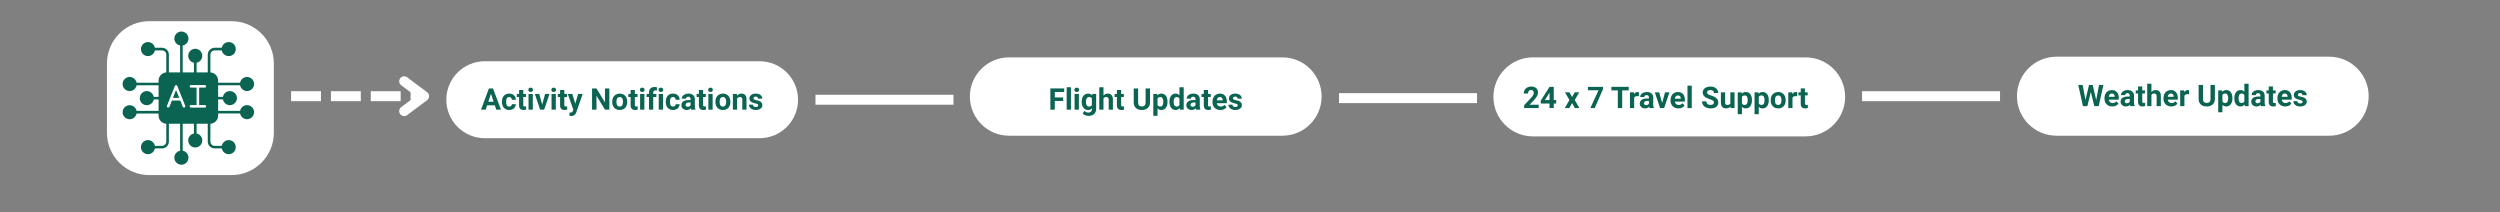 <svg xmlns="http://www.w3.org/2000/svg" xmlns:xlink="http://www.w3.org/1999/xlink" width="1000" zoomAndPan="magnify" viewBox="0 0 750 63.75" height="85" preserveAspectRatio="xMidYMid meet"><rect x="0" y="0" width="750" height="63.75" fill="#808080" stroke="none"/><defs><g></g><clipPath id="d0199a78f1"><path d="M 32.086 6.352 L 82.23 6.352 L 82.23 52.527 L 32.086 52.527 Z M 32.086 6.352 " clip-rule="nonzero"></path></clipPath><clipPath id="0efc2ac7e2"><path d="M 44.785 6.352 L 69.453 6.352 C 76.469 6.352 82.152 12.035 82.152 19.051 L 82.152 39.828 C 82.152 46.84 76.469 52.527 69.453 52.527 L 44.785 52.527 C 37.77 52.527 32.086 46.84 32.086 39.828 L 32.086 19.051 C 32.086 12.035 37.77 6.352 44.785 6.352 Z M 44.785 6.352 " clip-rule="nonzero"></path></clipPath><clipPath id="81f7be6c58"><path d="M 52 9.453 L 57 9.453 L 57 14 L 52 14 Z M 52 9.453 " clip-rule="nonzero"></path></clipPath><clipPath id="e385b01218"><path d="M 71 23 L 76.367 23 L 76.367 28 L 71 28 Z M 71 23 " clip-rule="nonzero"></path></clipPath><clipPath id="e625104a86"><path d="M 71 31 L 76.367 31 L 76.367 36 L 71 36 Z M 71 31 " clip-rule="nonzero"></path></clipPath><clipPath id="47c55dad41"><path d="M 52 45 L 57 45 L 57 49.797 L 52 49.797 Z M 52 45 " clip-rule="nonzero"></path></clipPath><clipPath id="b709de4b44"><path d="M 36.773 23 L 42 23 L 42 28 L 36.773 28 Z M 36.773 23 " clip-rule="nonzero"></path></clipPath><clipPath id="2d9cedf8f4"><path d="M 36.773 31 L 42 31 L 42 36 L 36.773 36 Z M 36.773 31 " clip-rule="nonzero"></path></clipPath><clipPath id="0d336263f8"><path d="M 133.898 18.371 L 239.422 18.371 L 239.422 41.461 L 133.898 41.461 Z M 133.898 18.371 " clip-rule="nonzero"></path></clipPath><clipPath id="c05065074d"><path d="M 145.441 18.371 L 227.871 18.371 C 234.246 18.371 239.414 23.539 239.414 29.918 C 239.414 36.293 234.246 41.461 227.871 41.461 L 145.441 41.461 C 139.066 41.461 133.898 36.293 133.898 29.918 C 133.898 23.539 139.066 18.371 145.441 18.371 Z M 145.441 18.371 " clip-rule="nonzero"></path></clipPath><clipPath id="4c023c8b7a"><path d="M 290.961 17.211 L 396.52 17.211 L 396.52 40.711 L 290.961 40.711 Z M 290.961 17.211 " clip-rule="nonzero"></path></clipPath><clipPath id="6b889759e6"><path d="M 302.711 17.211 L 384.73 17.211 C 391.219 17.211 396.48 22.473 396.48 28.961 C 396.48 35.449 391.219 40.711 384.73 40.711 L 302.711 40.711 C 296.223 40.711 290.961 35.449 290.961 28.961 C 290.961 22.473 296.223 17.211 302.711 17.211 Z M 302.711 17.211 " clip-rule="nonzero"></path></clipPath><clipPath id="df82d9ed10"><path d="M 448.027 17.211 L 553.574 17.211 L 553.574 40.914 L 448.027 40.914 Z M 448.027 17.211 " clip-rule="nonzero"></path></clipPath><clipPath id="ad4de88380"><path d="M 459.879 17.211 L 541.691 17.211 C 548.238 17.211 553.543 22.52 553.543 29.062 C 553.543 35.609 548.238 40.914 541.691 40.914 L 459.879 40.914 C 453.332 40.914 448.027 35.609 448.027 29.062 C 448.027 22.52 453.332 17.211 459.879 17.211 Z M 459.879 17.211 " clip-rule="nonzero"></path></clipPath><clipPath id="55d0930e4d"><path d="M 605.09 17.008 L 710.637 17.008 L 710.637 40.711 L 605.09 40.711 Z M 605.09 17.008 " clip-rule="nonzero"></path></clipPath><clipPath id="0fb900a6dc"><path d="M 616.941 17.008 L 698.754 17.008 C 705.301 17.008 710.605 22.312 710.605 28.859 C 710.605 35.402 705.301 40.711 698.754 40.711 L 616.941 40.711 C 610.395 40.711 605.09 35.402 605.09 28.859 C 605.09 22.312 610.395 17.008 616.941 17.008 Z M 616.941 17.008 " clip-rule="nonzero"></path></clipPath></defs><g clip-path="url(#d0199a78f1)"><g clip-path="url(#0efc2ac7e2)"><path fill="#ffffff" d="M 32.086 6.352 L 82.23 6.352 L 82.23 52.527 L 32.086 52.527 Z M 32.086 6.352 " fill-opacity="1" fill-rule="nonzero"></path></g></g><path fill="#0b6451" d="M 62.98 37.129 L 50.008 37.129 C 48.672 37.129 47.574 36.031 47.574 34.695 L 47.574 24.184 C 47.574 22.824 48.672 21.723 50.008 21.723 L 62.98 21.723 C 64.336 21.723 65.438 22.824 65.438 24.184 L 65.438 34.695 C 65.438 36.031 64.336 37.129 62.98 37.129 Z M 50.453 32.262 C 50.406 32.262 50.359 32.262 50.312 32.238 C 50.102 32.168 50.008 31.934 50.102 31.723 L 50.945 29.613 L 50.945 29.59 L 52.465 25.797 C 52.465 25.797 52.465 25.773 52.465 25.773 C 52.488 25.727 52.512 25.68 52.559 25.656 C 52.582 25.609 52.629 25.586 52.676 25.562 C 52.676 25.562 52.676 25.562 52.699 25.562 C 52.746 25.539 52.77 25.539 52.816 25.539 C 52.863 25.539 52.91 25.539 52.957 25.562 C 52.957 25.562 52.98 25.562 52.98 25.562 C 53.027 25.586 53.074 25.609 53.098 25.656 C 53.145 25.68 53.168 25.727 53.191 25.773 C 53.191 25.773 53.191 25.797 53.191 25.797 L 54.715 29.59 L 54.715 29.613 L 55.559 31.723 C 55.629 31.934 55.535 32.168 55.348 32.238 C 55.137 32.309 54.902 32.215 54.832 32.027 L 54.082 30.152 L 51.578 30.152 L 50.828 32.027 C 50.758 32.168 50.617 32.262 50.453 32.262 Z M 59.375 32.285 L 57.289 32.285 C 57.078 32.285 56.914 32.121 56.914 31.91 C 56.914 31.676 57.078 31.512 57.289 31.512 L 58.977 31.512 L 58.977 26.289 L 57.289 26.289 C 57.078 26.289 56.914 26.125 56.914 25.914 C 56.914 25.68 57.078 25.516 57.289 25.516 L 61.434 25.516 C 61.645 25.516 61.832 25.68 61.832 25.914 C 61.832 26.125 61.645 26.289 61.434 26.289 L 59.746 26.289 L 59.746 31.512 L 61.434 31.512 C 61.645 31.512 61.832 31.676 61.832 31.91 C 61.832 32.121 61.645 32.285 61.434 32.285 Z M 53.777 29.355 L 52.816 26.992 L 51.879 29.355 Z M 53.777 29.355 " fill-opacity="1" fill-rule="evenodd"></path><path fill="#0b6451" d="M 54.434 22.52 C 54.223 22.52 54.035 22.332 54.035 22.121 L 54.035 13.293 C 54.035 13.082 54.223 12.895 54.434 12.895 C 54.645 12.895 54.809 13.082 54.809 13.293 L 54.809 22.121 C 54.809 22.332 54.645 22.52 54.434 22.52 Z M 54.434 22.52 " fill-opacity="1" fill-rule="evenodd"></path><g clip-path="url(#81f7be6c58)"><path fill="#0b6451" d="M 54.434 13.691 C 53.262 13.691 52.301 12.734 52.301 11.562 C 52.301 10.414 53.262 9.453 54.434 9.453 C 55.605 9.453 56.539 10.414 56.539 11.562 C 56.539 12.734 55.605 13.691 54.434 13.691 Z M 54.434 13.691 " fill-opacity="1" fill-rule="evenodd"></path></g><path fill="#0b6451" d="M 58.578 22.52 C 58.367 22.52 58.18 22.332 58.18 22.121 L 58.18 18.469 C 58.18 18.258 58.367 18.07 58.578 18.07 C 58.789 18.07 58.977 18.258 58.977 18.469 L 58.977 22.121 C 58.977 22.332 58.789 22.52 58.578 22.52 Z M 58.578 22.52 " fill-opacity="1" fill-rule="evenodd"></path><path fill="#0b6451" d="M 58.578 18.867 C 57.406 18.867 56.469 17.906 56.469 16.738 C 56.469 15.59 57.406 14.629 58.578 14.629 C 59.746 14.629 60.684 15.59 60.684 16.738 C 60.684 17.906 59.746 18.867 58.578 18.867 Z M 58.578 18.867 " fill-opacity="1" fill-rule="evenodd"></path><path fill="#0b6451" d="M 62.723 22.52 C 62.512 22.52 62.324 22.332 62.324 22.121 L 62.324 16.41 C 62.324 15.262 63.262 14.324 64.406 14.324 L 66.891 14.324 C 67.102 14.324 67.289 14.512 67.289 14.723 C 67.289 14.934 67.102 15.121 66.891 15.121 L 64.406 15.121 C 63.703 15.121 63.121 15.684 63.121 16.41 L 63.121 22.121 C 63.121 22.332 62.934 22.52 62.723 22.52 Z M 62.723 22.52 " fill-opacity="1" fill-rule="evenodd"></path><path fill="#0b6451" d="M 68.621 16.828 C 67.453 16.828 66.492 15.895 66.492 14.723 C 66.492 13.551 67.453 12.617 68.621 12.617 C 69.793 12.617 70.73 13.551 70.73 14.723 C 70.73 15.895 69.793 16.828 68.621 16.828 Z M 68.621 16.828 " fill-opacity="1" fill-rule="evenodd"></path><path fill="#0b6451" d="M 50.289 22.52 C 50.055 22.52 49.891 22.332 49.891 22.121 L 49.891 16.41 C 49.891 15.684 49.305 15.121 48.602 15.121 L 46.121 15.121 C 45.887 15.121 45.723 14.934 45.723 14.723 C 45.723 14.512 45.887 14.324 46.121 14.324 L 48.602 14.324 C 49.75 14.324 50.664 15.262 50.664 16.41 L 50.664 22.121 C 50.664 22.332 50.5 22.52 50.289 22.52 Z M 50.289 22.52 " fill-opacity="1" fill-rule="evenodd"></path><path fill="#0b6451" d="M 44.387 16.828 C 43.219 16.828 42.281 15.895 42.281 14.723 C 42.281 13.551 43.219 12.617 44.387 12.617 C 45.559 12.617 46.496 13.551 46.496 14.723 C 46.496 15.895 45.559 16.828 44.387 16.828 Z M 44.387 16.828 " fill-opacity="1" fill-rule="evenodd"></path><path fill="#0b6451" d="M 72.391 25.586 L 65.039 25.586 C 64.828 25.586 64.641 25.398 64.641 25.188 C 64.641 24.977 64.828 24.812 65.039 24.812 L 72.391 24.812 C 72.602 24.812 72.766 24.977 72.766 25.188 C 72.766 25.398 72.602 25.586 72.391 25.586 Z M 72.391 25.586 " fill-opacity="1" fill-rule="evenodd"></path><g clip-path="url(#e385b01218)"><path fill="#0b6451" d="M 74.102 27.32 C 72.953 27.32 71.992 26.359 71.992 25.188 C 71.992 24.02 72.953 23.082 74.102 23.082 C 75.273 23.082 76.23 24.02 76.23 25.188 C 76.23 26.359 75.273 27.32 74.102 27.32 Z M 74.102 27.32 " fill-opacity="1" fill-rule="evenodd"></path></g><path fill="#0b6451" d="M 67.242 29.824 L 65.039 29.824 C 64.828 29.824 64.641 29.66 64.641 29.426 C 64.641 29.215 64.828 29.051 65.039 29.051 L 67.242 29.051 C 67.453 29.051 67.613 29.215 67.613 29.426 C 67.613 29.66 67.453 29.824 67.242 29.824 Z M 67.242 29.824 " fill-opacity="1" fill-rule="evenodd"></path><path fill="#0b6451" d="M 68.949 31.559 C 67.801 31.559 66.844 30.598 66.844 29.426 C 66.844 28.281 67.801 27.32 68.949 27.32 C 70.121 27.32 71.082 28.281 71.082 29.426 C 71.082 30.598 70.121 31.559 68.949 31.559 Z M 68.949 31.559 " fill-opacity="1" fill-rule="evenodd"></path><path fill="#0b6451" d="M 72.391 34.039 L 65.039 34.039 C 64.828 34.039 64.641 33.875 64.641 33.641 C 64.641 33.43 64.828 33.266 65.039 33.266 L 72.391 33.266 C 72.602 33.266 72.766 33.43 72.766 33.641 C 72.766 33.875 72.602 34.039 72.391 34.039 Z M 72.391 34.039 " fill-opacity="1" fill-rule="evenodd"></path><g clip-path="url(#e625104a86)"><path fill="#0b6451" d="M 74.102 35.773 C 72.953 35.773 71.992 34.812 71.992 33.641 C 71.992 32.496 72.953 31.535 74.102 31.535 C 75.273 31.535 76.23 32.496 76.23 33.641 C 76.23 34.812 75.273 35.773 74.102 35.773 Z M 74.102 35.773 " fill-opacity="1" fill-rule="evenodd"></path></g><path fill="#0b6451" d="M 54.434 45.957 C 54.223 45.957 54.035 45.793 54.035 45.582 L 54.035 36.754 C 54.035 36.52 54.223 36.359 54.434 36.359 C 54.645 36.359 54.809 36.52 54.809 36.754 L 54.809 45.582 C 54.809 45.793 54.645 45.957 54.434 45.957 Z M 54.434 45.957 " fill-opacity="1" fill-rule="evenodd"></path><g clip-path="url(#47c55dad41)"><path fill="#0b6451" d="M 54.434 49.422 C 53.262 49.422 52.301 48.461 52.301 47.293 C 52.301 46.121 53.262 45.184 54.434 45.184 C 55.605 45.184 56.539 46.121 56.539 47.293 C 56.539 48.461 55.605 49.422 54.434 49.422 Z M 54.434 49.422 " fill-opacity="1" fill-rule="evenodd"></path></g><path fill="#0b6451" d="M 58.578 40.781 C 58.367 40.781 58.18 40.617 58.18 40.41 L 58.18 36.754 C 58.18 36.52 58.367 36.359 58.578 36.359 C 58.789 36.359 58.977 36.52 58.977 36.754 L 58.977 40.41 C 58.977 40.617 58.789 40.781 58.578 40.781 Z M 58.578 40.781 " fill-opacity="1" fill-rule="evenodd"></path><path fill="#0b6451" d="M 58.578 44.25 C 57.406 44.25 56.469 43.289 56.469 42.117 C 56.469 40.945 57.406 40.012 58.578 40.012 C 59.746 40.012 60.684 40.945 60.684 42.117 C 60.684 43.289 59.746 44.25 58.578 44.25 Z M 58.578 44.25 " fill-opacity="1" fill-rule="evenodd"></path><path fill="#0b6451" d="M 66.891 44.527 L 64.406 44.527 C 63.262 44.527 62.324 43.617 62.324 42.469 L 62.324 36.754 C 62.324 36.52 62.512 36.359 62.723 36.359 C 62.934 36.359 63.121 36.52 63.121 36.754 L 63.121 42.469 C 63.121 43.172 63.703 43.758 64.406 43.758 L 66.891 43.758 C 67.102 43.758 67.289 43.922 67.289 44.156 C 67.289 44.367 67.102 44.527 66.891 44.527 Z M 66.891 44.527 " fill-opacity="1" fill-rule="evenodd"></path><path fill="#0b6451" d="M 68.621 46.262 C 67.453 46.262 66.492 45.301 66.492 44.156 C 66.492 42.984 67.453 42.023 68.621 42.023 C 69.793 42.023 70.73 42.984 70.73 44.156 C 70.73 45.301 69.793 46.262 68.621 46.262 Z M 68.621 46.262 " fill-opacity="1" fill-rule="evenodd"></path><path fill="#0b6451" d="M 48.602 44.527 L 46.121 44.527 C 45.887 44.527 45.723 44.367 45.723 44.156 C 45.723 43.922 45.887 43.758 46.121 43.758 L 48.602 43.758 C 49.305 43.758 49.891 43.172 49.891 42.469 L 49.891 36.754 C 49.891 36.52 50.055 36.359 50.289 36.359 C 50.5 36.359 50.664 36.52 50.664 36.754 L 50.664 42.469 C 50.664 43.617 49.75 44.527 48.602 44.527 Z M 48.602 44.527 " fill-opacity="1" fill-rule="evenodd"></path><path fill="#0b6451" d="M 44.387 46.262 C 43.219 46.262 42.281 45.301 42.281 44.156 C 42.281 42.984 43.219 42.023 44.387 42.023 C 45.559 42.023 46.496 42.984 46.496 44.156 C 46.496 45.301 45.559 46.262 44.387 46.262 Z M 44.387 46.262 " fill-opacity="1" fill-rule="evenodd"></path><path fill="#0b6451" d="M 47.969 25.586 L 40.617 25.586 C 40.406 25.586 40.219 25.422 40.219 25.211 C 40.219 24.977 40.406 24.812 40.617 24.812 L 47.969 24.812 C 48.18 24.812 48.344 24.977 48.344 25.211 C 48.344 25.422 48.18 25.586 47.969 25.586 Z M 47.969 25.586 " fill-opacity="1" fill-rule="evenodd"></path><g clip-path="url(#b709de4b44)"><path fill="#0b6451" d="M 38.887 27.32 C 37.738 27.32 36.777 26.383 36.777 25.211 C 36.777 24.043 37.738 23.082 38.887 23.082 C 40.055 23.082 41.016 24.043 41.016 25.211 C 41.016 26.383 40.055 27.32 38.887 27.32 Z M 38.887 27.32 " fill-opacity="1" fill-rule="evenodd"></path></g><path fill="#0b6451" d="M 47.969 29.824 L 45.77 29.824 C 45.559 29.824 45.371 29.66 45.371 29.449 C 45.371 29.238 45.559 29.051 45.77 29.051 L 47.969 29.051 C 48.18 29.051 48.344 29.238 48.344 29.449 C 48.344 29.66 48.18 29.824 47.969 29.824 Z M 47.969 29.824 " fill-opacity="1" fill-rule="evenodd"></path><path fill="#0b6451" d="M 44.035 31.559 C 42.867 31.559 41.93 30.621 41.93 29.449 C 41.93 28.281 42.867 27.32 44.035 27.32 C 45.207 27.32 46.168 28.281 46.168 29.449 C 46.168 30.621 45.207 31.559 44.035 31.559 Z M 44.035 31.559 " fill-opacity="1" fill-rule="evenodd"></path><path fill="#0b6451" d="M 47.969 34.062 L 40.617 34.062 C 40.406 34.062 40.219 33.875 40.219 33.664 C 40.219 33.453 40.406 33.266 40.617 33.266 L 47.969 33.266 C 48.18 33.266 48.344 33.453 48.344 33.664 C 48.344 33.875 48.18 34.062 47.969 34.062 Z M 47.969 34.062 " fill-opacity="1" fill-rule="evenodd"></path><g clip-path="url(#2d9cedf8f4)"><path fill="#0b6451" d="M 38.887 35.773 C 37.738 35.773 36.777 34.836 36.777 33.664 C 36.777 32.496 37.738 31.559 38.887 31.559 C 40.055 31.559 41.016 32.496 41.016 33.664 C 41.016 34.836 40.055 35.773 38.887 35.773 Z M 38.887 35.773 " fill-opacity="1" fill-rule="evenodd"></path></g><g clip-path="url(#0d336263f8)"><g clip-path="url(#c05065074d)"><path fill="#ffffff" d="M 133.898 18.371 L 239.422 18.371 L 239.422 41.461 L 133.898 41.461 Z M 133.898 18.371 " fill-opacity="1" fill-rule="nonzero"></path></g></g><g clip-path="url(#4c023c8b7a)"><g clip-path="url(#6b889759e6)"><path fill="#ffffff" d="M 290.961 17.211 L 396.52 17.211 L 396.52 40.711 L 290.961 40.711 Z M 290.961 17.211 " fill-opacity="1" fill-rule="nonzero"></path></g></g><g clip-path="url(#df82d9ed10)"><g clip-path="url(#ad4de88380)"><path fill="#ffffff" d="M 448.027 17.211 L 553.574 17.211 L 553.574 40.914 L 448.027 40.914 Z M 448.027 17.211 " fill-opacity="1" fill-rule="nonzero"></path></g></g><g clip-path="url(#55d0930e4d)"><g clip-path="url(#0fb900a6dc)"><path fill="#ffffff" d="M 605.09 17.008 L 710.637 17.008 L 710.637 40.711 L 605.09 40.711 Z M 605.09 17.008 " fill-opacity="1" fill-rule="nonzero"></path></g></g><g fill="#0b6451" fill-opacity="1"><g transform="translate(144.275, 32.905)"><g><path d="M 4.172 -1.312 L 1.859 -1.312 L 1.422 0 L 0.031 0 L 2.406 -6.375 L 3.625 -6.375 L 6.016 0 L 4.609 0 Z M 2.219 -2.375 L 3.812 -2.375 L 3.016 -4.766 Z M 2.219 -2.375 "></path></g></g><g transform="translate(150.307, 32.905)"><g><path d="M 2.453 -0.938 C 2.691 -0.938 2.883 -1 3.031 -1.125 C 3.176 -1.25 3.25 -1.422 3.25 -1.641 L 4.438 -1.641 C 4.438 -1.316 4.348 -1.02 4.172 -0.75 C 4.004 -0.488 3.77 -0.281 3.469 -0.125 C 3.164 0.02 2.836 0.094 2.484 0.094 C 1.805 0.094 1.27 -0.117 0.875 -0.547 C 0.477 -0.984 0.281 -1.582 0.281 -2.344 L 0.281 -2.422 C 0.281 -3.148 0.473 -3.734 0.859 -4.172 C 1.254 -4.609 1.789 -4.828 2.469 -4.828 C 3.062 -4.828 3.535 -4.656 3.891 -4.312 C 4.254 -3.977 4.438 -3.531 4.438 -2.969 L 3.25 -2.969 C 3.25 -3.219 3.176 -3.414 3.031 -3.562 C 2.883 -3.719 2.691 -3.797 2.453 -3.797 C 2.148 -3.797 1.922 -3.688 1.766 -3.469 C 1.617 -3.258 1.547 -2.914 1.547 -2.438 L 1.547 -2.297 C 1.547 -1.816 1.617 -1.469 1.766 -1.25 C 1.922 -1.039 2.148 -0.938 2.453 -0.938 Z M 2.453 -0.938 "></path></g></g><g transform="translate(154.982, 32.905)"><g><path d="M 2 -5.906 L 2 -4.734 L 2.812 -4.734 L 2.812 -3.812 L 2 -3.812 L 2 -1.438 C 2 -1.27 2.031 -1.145 2.094 -1.062 C 2.164 -0.988 2.297 -0.953 2.484 -0.953 C 2.629 -0.953 2.754 -0.961 2.859 -0.984 L 2.859 -0.031 C 2.609 0.051 2.352 0.094 2.094 0.094 C 1.207 0.094 0.754 -0.352 0.734 -1.25 L 0.734 -3.812 L 0.047 -3.812 L 0.047 -4.734 L 0.734 -4.734 L 0.734 -5.906 Z M 2 -5.906 "></path></g></g><g transform="translate(158.011, 32.905)"><g><path d="M 1.828 0 L 0.547 0 L 0.547 -4.734 L 1.828 -4.734 Z M 0.484 -5.969 C 0.484 -6.156 0.547 -6.305 0.672 -6.422 C 0.797 -6.547 0.969 -6.609 1.188 -6.609 C 1.406 -6.609 1.578 -6.547 1.703 -6.422 C 1.828 -6.305 1.891 -6.156 1.891 -5.969 C 1.891 -5.77 1.82 -5.609 1.688 -5.484 C 1.562 -5.367 1.391 -5.312 1.172 -5.312 C 0.961 -5.312 0.797 -5.367 0.672 -5.484 C 0.547 -5.609 0.484 -5.77 0.484 -5.969 Z M 0.484 -5.969 "></path></g></g><g transform="translate(160.388, 32.905)"><g><path d="M 2.266 -1.547 L 3.141 -4.734 L 4.469 -4.734 L 2.859 0 L 1.656 0 L 0.062 -4.734 L 1.375 -4.734 Z M 2.266 -1.547 "></path></g></g><g transform="translate(164.918, 32.905)"><g><path d="M 1.828 0 L 0.547 0 L 0.547 -4.734 L 1.828 -4.734 Z M 0.484 -5.969 C 0.484 -6.156 0.547 -6.305 0.672 -6.422 C 0.797 -6.547 0.969 -6.609 1.188 -6.609 C 1.406 -6.609 1.578 -6.547 1.703 -6.422 C 1.828 -6.305 1.891 -6.156 1.891 -5.969 C 1.891 -5.77 1.82 -5.609 1.688 -5.484 C 1.562 -5.367 1.391 -5.312 1.172 -5.312 C 0.961 -5.312 0.797 -5.367 0.672 -5.484 C 0.547 -5.609 0.484 -5.77 0.484 -5.969 Z M 0.484 -5.969 "></path></g></g><g transform="translate(167.295, 32.905)"><g><path d="M 2 -5.906 L 2 -4.734 L 2.812 -4.734 L 2.812 -3.812 L 2 -3.812 L 2 -1.438 C 2 -1.27 2.031 -1.145 2.094 -1.062 C 2.164 -0.988 2.297 -0.953 2.484 -0.953 C 2.629 -0.953 2.754 -0.961 2.859 -0.984 L 2.859 -0.031 C 2.609 0.051 2.352 0.094 2.094 0.094 C 1.207 0.094 0.754 -0.352 0.734 -1.25 L 0.734 -3.812 L 0.047 -3.812 L 0.047 -4.734 L 0.734 -4.734 L 0.734 -5.906 Z M 2 -5.906 "></path></g></g><g transform="translate(170.324, 32.905)"><g><path d="M 2.25 -1.797 L 3.125 -4.734 L 4.484 -4.734 L 2.578 0.734 L 2.484 0.984 C 2.191 1.598 1.723 1.906 1.078 1.906 C 0.891 1.906 0.703 1.879 0.516 1.828 L 0.516 0.875 L 0.703 0.875 C 0.941 0.875 1.117 0.836 1.234 0.766 C 1.359 0.691 1.457 0.57 1.531 0.406 L 1.672 0.016 L 0.016 -4.734 L 1.375 -4.734 Z M 2.25 -1.797 "></path></g></g><g transform="translate(174.824, 32.905)"><g></g></g><g transform="translate(177.057, 32.905)"><g><path d="M 5.75 0 L 4.438 0 L 1.891 -4.203 L 1.891 0 L 0.562 0 L 0.562 -6.375 L 1.891 -6.375 L 4.438 -2.172 L 4.438 -6.375 L 5.75 -6.375 Z M 5.75 0 "></path></g></g><g transform="translate(183.386, 32.905)"><g><path d="M 0.281 -2.406 C 0.281 -2.883 0.367 -3.305 0.547 -3.672 C 0.734 -4.035 1 -4.316 1.344 -4.516 C 1.688 -4.723 2.082 -4.828 2.531 -4.828 C 3.164 -4.828 3.688 -4.629 4.094 -4.234 C 4.5 -3.848 4.723 -3.316 4.766 -2.641 L 4.781 -2.328 C 4.781 -1.598 4.578 -1.008 4.172 -0.562 C 3.766 -0.125 3.219 0.094 2.531 0.094 C 1.852 0.094 1.305 -0.125 0.891 -0.562 C 0.484 -1 0.281 -1.598 0.281 -2.359 Z M 1.547 -2.328 C 1.547 -1.867 1.629 -1.52 1.797 -1.281 C 1.973 -1.051 2.219 -0.938 2.531 -0.938 C 2.844 -0.938 3.082 -1.051 3.25 -1.281 C 3.426 -1.52 3.516 -1.895 3.516 -2.406 C 3.516 -2.852 3.426 -3.195 3.25 -3.438 C 3.082 -3.676 2.844 -3.797 2.531 -3.797 C 2.219 -3.797 1.973 -3.676 1.797 -3.438 C 1.629 -3.195 1.547 -2.828 1.547 -2.328 Z M 1.547 -2.328 "></path></g></g><g transform="translate(188.455, 32.905)"><g><path d="M 2 -5.906 L 2 -4.734 L 2.812 -4.734 L 2.812 -3.812 L 2 -3.812 L 2 -1.438 C 2 -1.27 2.031 -1.145 2.094 -1.062 C 2.164 -0.988 2.297 -0.953 2.484 -0.953 C 2.629 -0.953 2.754 -0.961 2.859 -0.984 L 2.859 -0.031 C 2.609 0.051 2.352 0.094 2.094 0.094 C 1.207 0.094 0.754 -0.352 0.734 -1.25 L 0.734 -3.812 L 0.047 -3.812 L 0.047 -4.734 L 0.734 -4.734 L 0.734 -5.906 Z M 2 -5.906 "></path></g></g><g transform="translate(191.485, 32.905)"><g><path d="M 1.828 0 L 0.547 0 L 0.547 -4.734 L 1.828 -4.734 Z M 0.484 -5.969 C 0.484 -6.156 0.547 -6.305 0.672 -6.422 C 0.797 -6.547 0.969 -6.609 1.188 -6.609 C 1.406 -6.609 1.578 -6.547 1.703 -6.422 C 1.828 -6.305 1.891 -6.156 1.891 -5.969 C 1.891 -5.77 1.82 -5.609 1.688 -5.484 C 1.562 -5.367 1.391 -5.312 1.172 -5.312 C 0.961 -5.312 0.797 -5.367 0.672 -5.484 C 0.547 -5.609 0.484 -5.77 0.484 -5.969 Z M 0.484 -5.969 "></path></g></g><g transform="translate(193.861, 32.905)"><g><path d="M 0.828 0 L 0.828 -3.812 L 0.125 -3.812 L 0.125 -4.734 L 0.828 -4.734 L 0.828 -5.141 C 0.828 -5.672 0.977 -6.082 1.281 -6.375 C 1.594 -6.664 2.023 -6.812 2.578 -6.812 C 2.742 -6.812 2.957 -6.785 3.219 -6.734 L 3.203 -5.75 C 3.098 -5.781 2.969 -5.797 2.812 -5.797 C 2.344 -5.797 2.109 -5.57 2.109 -5.125 L 2.109 -4.734 L 3.047 -4.734 L 3.047 -3.812 L 2.109 -3.812 L 2.109 0 Z M 0.828 0 "></path></g></g><g transform="translate(197.074, 32.905)"><g><path d="M 1.828 0 L 0.547 0 L 0.547 -4.734 L 1.828 -4.734 Z M 0.484 -5.969 C 0.484 -6.156 0.547 -6.305 0.672 -6.422 C 0.797 -6.547 0.969 -6.609 1.188 -6.609 C 1.406 -6.609 1.578 -6.547 1.703 -6.422 C 1.828 -6.305 1.891 -6.156 1.891 -5.969 C 1.891 -5.77 1.82 -5.609 1.688 -5.484 C 1.562 -5.367 1.391 -5.312 1.172 -5.312 C 0.961 -5.312 0.797 -5.367 0.672 -5.484 C 0.547 -5.609 0.484 -5.77 0.484 -5.969 Z M 0.484 -5.969 "></path></g></g><g transform="translate(199.451, 32.905)"><g><path d="M 2.453 -0.938 C 2.691 -0.938 2.883 -1 3.031 -1.125 C 3.176 -1.25 3.25 -1.422 3.25 -1.641 L 4.438 -1.641 C 4.438 -1.316 4.348 -1.02 4.172 -0.75 C 4.004 -0.488 3.77 -0.281 3.469 -0.125 C 3.164 0.02 2.836 0.094 2.484 0.094 C 1.805 0.094 1.27 -0.117 0.875 -0.547 C 0.477 -0.984 0.281 -1.582 0.281 -2.344 L 0.281 -2.422 C 0.281 -3.148 0.473 -3.734 0.859 -4.172 C 1.254 -4.609 1.789 -4.828 2.469 -4.828 C 3.062 -4.828 3.535 -4.656 3.891 -4.312 C 4.254 -3.977 4.438 -3.531 4.438 -2.969 L 3.25 -2.969 C 3.25 -3.219 3.176 -3.414 3.031 -3.562 C 2.883 -3.719 2.691 -3.797 2.453 -3.797 C 2.148 -3.797 1.922 -3.688 1.766 -3.469 C 1.617 -3.258 1.547 -2.914 1.547 -2.438 L 1.547 -2.297 C 1.547 -1.816 1.617 -1.469 1.766 -1.25 C 1.922 -1.039 2.148 -0.938 2.453 -0.938 Z M 2.453 -0.938 "></path></g></g><g transform="translate(204.126, 32.905)"><g><path d="M 3.234 0 C 3.172 -0.113 3.129 -0.254 3.109 -0.422 C 2.797 -0.078 2.395 0.094 1.906 0.094 C 1.445 0.094 1.062 -0.039 0.75 -0.312 C 0.445 -0.582 0.297 -0.922 0.297 -1.328 C 0.297 -1.828 0.484 -2.211 0.859 -2.484 C 1.234 -2.754 1.77 -2.891 2.469 -2.891 L 3.047 -2.891 L 3.047 -3.172 C 3.047 -3.391 2.988 -3.562 2.875 -3.688 C 2.77 -3.82 2.598 -3.891 2.359 -3.891 C 2.141 -3.891 1.969 -3.836 1.844 -3.734 C 1.727 -3.629 1.672 -3.488 1.672 -3.312 L 0.406 -3.312 C 0.406 -3.594 0.488 -3.848 0.656 -4.078 C 0.82 -4.305 1.062 -4.488 1.375 -4.625 C 1.688 -4.758 2.035 -4.828 2.422 -4.828 C 3.004 -4.828 3.469 -4.68 3.812 -4.391 C 4.156 -4.098 4.328 -3.688 4.328 -3.156 L 4.328 -1.094 C 4.328 -0.645 4.391 -0.305 4.516 -0.078 L 4.516 0 Z M 2.188 -0.875 C 2.375 -0.875 2.547 -0.914 2.703 -1 C 2.859 -1.082 2.973 -1.195 3.047 -1.344 L 3.047 -2.156 L 2.578 -2.156 C 1.941 -2.156 1.602 -1.938 1.562 -1.5 L 1.562 -1.422 C 1.562 -1.266 1.613 -1.133 1.719 -1.031 C 1.832 -0.926 1.988 -0.875 2.188 -0.875 Z M 2.188 -0.875 "></path></g></g><g transform="translate(208.933, 32.905)"><g><path d="M 2 -5.906 L 2 -4.734 L 2.812 -4.734 L 2.812 -3.812 L 2 -3.812 L 2 -1.438 C 2 -1.27 2.031 -1.145 2.094 -1.062 C 2.164 -0.988 2.297 -0.953 2.484 -0.953 C 2.629 -0.953 2.754 -0.961 2.859 -0.984 L 2.859 -0.031 C 2.609 0.051 2.352 0.094 2.094 0.094 C 1.207 0.094 0.754 -0.352 0.734 -1.25 L 0.734 -3.812 L 0.047 -3.812 L 0.047 -4.734 L 0.734 -4.734 L 0.734 -5.906 Z M 2 -5.906 "></path></g></g><g transform="translate(211.962, 32.905)"><g><path d="M 1.828 0 L 0.547 0 L 0.547 -4.734 L 1.828 -4.734 Z M 0.484 -5.969 C 0.484 -6.156 0.547 -6.305 0.672 -6.422 C 0.797 -6.547 0.969 -6.609 1.188 -6.609 C 1.406 -6.609 1.578 -6.547 1.703 -6.422 C 1.828 -6.305 1.891 -6.156 1.891 -5.969 C 1.891 -5.77 1.82 -5.609 1.688 -5.484 C 1.562 -5.367 1.391 -5.312 1.172 -5.312 C 0.961 -5.312 0.797 -5.367 0.672 -5.484 C 0.547 -5.609 0.484 -5.77 0.484 -5.969 Z M 0.484 -5.969 "></path></g></g><g transform="translate(214.339, 32.905)"><g><path d="M 0.281 -2.406 C 0.281 -2.883 0.367 -3.305 0.547 -3.672 C 0.734 -4.035 1 -4.316 1.344 -4.516 C 1.688 -4.723 2.082 -4.828 2.531 -4.828 C 3.164 -4.828 3.688 -4.629 4.094 -4.234 C 4.5 -3.848 4.723 -3.316 4.766 -2.641 L 4.781 -2.328 C 4.781 -1.598 4.578 -1.008 4.172 -0.562 C 3.766 -0.125 3.219 0.094 2.531 0.094 C 1.852 0.094 1.305 -0.125 0.891 -0.562 C 0.484 -1 0.281 -1.598 0.281 -2.359 Z M 1.547 -2.328 C 1.547 -1.867 1.629 -1.52 1.797 -1.281 C 1.973 -1.051 2.219 -0.938 2.531 -0.938 C 2.844 -0.938 3.082 -1.051 3.25 -1.281 C 3.426 -1.52 3.516 -1.895 3.516 -2.406 C 3.516 -2.852 3.426 -3.195 3.25 -3.438 C 3.082 -3.676 2.844 -3.797 2.531 -3.797 C 2.219 -3.797 1.973 -3.676 1.797 -3.438 C 1.629 -3.195 1.547 -2.828 1.547 -2.328 Z M 1.547 -2.328 "></path></g></g><g transform="translate(219.408, 32.905)"><g><path d="M 1.656 -4.734 L 1.688 -4.188 C 2.031 -4.613 2.484 -4.828 3.047 -4.828 C 3.555 -4.828 3.93 -4.676 4.172 -4.375 C 4.422 -4.082 4.547 -3.645 4.547 -3.062 L 4.547 0 L 3.281 0 L 3.281 -3.031 C 3.281 -3.301 3.223 -3.492 3.109 -3.609 C 2.992 -3.734 2.801 -3.797 2.531 -3.797 C 2.176 -3.797 1.906 -3.645 1.719 -3.344 L 1.719 0 L 0.453 0 L 0.453 -4.734 Z M 1.656 -4.734 "></path></g></g><g transform="translate(224.429, 32.905)"><g><path d="M 3.047 -1.312 C 3.047 -1.469 2.969 -1.586 2.812 -1.672 C 2.664 -1.766 2.422 -1.844 2.078 -1.906 C 0.953 -2.145 0.391 -2.625 0.391 -3.344 C 0.391 -3.77 0.562 -4.125 0.906 -4.406 C 1.258 -4.688 1.719 -4.828 2.281 -4.828 C 2.883 -4.828 3.363 -4.68 3.719 -4.391 C 4.082 -4.109 4.266 -3.742 4.266 -3.297 L 3 -3.297 C 3 -3.473 2.941 -3.617 2.828 -3.734 C 2.711 -3.859 2.531 -3.922 2.281 -3.922 C 2.07 -3.922 1.906 -3.875 1.781 -3.781 C 1.664 -3.688 1.609 -3.562 1.609 -3.406 C 1.609 -3.27 1.676 -3.156 1.812 -3.062 C 1.945 -2.977 2.172 -2.906 2.484 -2.844 C 2.797 -2.781 3.062 -2.711 3.281 -2.641 C 3.945 -2.391 4.281 -1.961 4.281 -1.359 C 4.281 -0.93 4.094 -0.582 3.719 -0.312 C 3.352 -0.039 2.879 0.094 2.297 0.094 C 1.891 0.094 1.531 0.02 1.219 -0.125 C 0.914 -0.27 0.676 -0.461 0.5 -0.703 C 0.332 -0.953 0.25 -1.219 0.25 -1.5 L 1.438 -1.5 C 1.457 -1.281 1.539 -1.109 1.688 -0.984 C 1.844 -0.867 2.051 -0.812 2.312 -0.812 C 2.562 -0.812 2.742 -0.859 2.859 -0.953 C 2.984 -1.047 3.047 -1.164 3.047 -1.312 Z M 3.047 -1.312 "></path></g></g></g><g fill="#0b6451" fill-opacity="1"><g transform="translate(314.543, 32.905)"><g><path d="M 4.406 -2.609 L 1.891 -2.609 L 1.891 0 L 0.562 0 L 0.562 -6.375 L 4.719 -6.375 L 4.719 -5.312 L 1.891 -5.312 L 1.891 -3.672 L 4.406 -3.672 Z M 4.406 -2.609 "></path></g></g><g transform="translate(319.454, 32.905)"><g><path d="M 1.828 0 L 0.547 0 L 0.547 -6.734 L 1.828 -6.734 Z M 1.828 0 "></path></g></g><g transform="translate(321.831, 32.905)"><g><path d="M 1.828 0 L 0.547 0 L 0.547 -4.734 L 1.828 -4.734 Z M 0.484 -5.969 C 0.484 -6.156 0.547 -6.305 0.672 -6.422 C 0.797 -6.547 0.969 -6.609 1.188 -6.609 C 1.406 -6.609 1.578 -6.547 1.703 -6.422 C 1.828 -6.305 1.891 -6.156 1.891 -5.969 C 1.891 -5.77 1.82 -5.609 1.688 -5.484 C 1.562 -5.367 1.391 -5.312 1.172 -5.312 C 0.961 -5.312 0.797 -5.367 0.672 -5.484 C 0.547 -5.609 0.484 -5.77 0.484 -5.969 Z M 0.484 -5.969 "></path></g></g><g transform="translate(324.208, 32.905)"><g><path d="M 0.297 -2.406 C 0.297 -3.133 0.469 -3.719 0.812 -4.156 C 1.164 -4.602 1.633 -4.828 2.219 -4.828 C 2.738 -4.828 3.145 -4.648 3.438 -4.297 L 3.484 -4.734 L 4.641 -4.734 L 4.641 -0.156 C 4.641 0.258 4.539 0.617 4.344 0.922 C 4.156 1.234 3.891 1.469 3.547 1.625 C 3.211 1.781 2.816 1.859 2.359 1.859 C 2.004 1.859 1.66 1.789 1.328 1.656 C 1.004 1.52 0.758 1.344 0.594 1.125 L 1.156 0.344 C 1.469 0.695 1.848 0.875 2.297 0.875 C 2.629 0.875 2.891 0.785 3.078 0.609 C 3.266 0.43 3.359 0.176 3.359 -0.156 L 3.359 -0.406 C 3.066 -0.07 2.688 0.094 2.219 0.094 C 1.645 0.094 1.18 -0.129 0.828 -0.578 C 0.473 -1.023 0.297 -1.617 0.297 -2.359 Z M 1.562 -2.312 C 1.562 -1.883 1.645 -1.547 1.812 -1.297 C 1.988 -1.055 2.227 -0.938 2.531 -0.938 C 2.914 -0.938 3.191 -1.082 3.359 -1.375 L 3.359 -3.359 C 3.191 -3.648 2.922 -3.797 2.547 -3.797 C 2.242 -3.797 2.004 -3.672 1.828 -3.422 C 1.648 -3.172 1.562 -2.801 1.562 -2.312 Z M 1.562 -2.312 "></path></g></g><g transform="translate(329.325, 32.905)"><g><path d="M 1.719 -4.219 C 2.051 -4.625 2.473 -4.828 2.984 -4.828 C 4.016 -4.828 4.535 -4.227 4.547 -3.031 L 4.547 0 L 3.281 0 L 3.281 -3 C 3.281 -3.27 3.223 -3.469 3.109 -3.594 C 2.992 -3.727 2.801 -3.797 2.531 -3.797 C 2.156 -3.797 1.883 -3.656 1.719 -3.375 L 1.719 0 L 0.453 0 L 0.453 -6.734 L 1.719 -6.734 Z M 1.719 -4.219 "></path></g></g><g transform="translate(334.342, 32.905)"><g><path d="M 2 -5.906 L 2 -4.734 L 2.812 -4.734 L 2.812 -3.812 L 2 -3.812 L 2 -1.438 C 2 -1.27 2.031 -1.145 2.094 -1.062 C 2.164 -0.988 2.297 -0.953 2.484 -0.953 C 2.629 -0.953 2.754 -0.961 2.859 -0.984 L 2.859 -0.031 C 2.609 0.051 2.352 0.094 2.094 0.094 C 1.207 0.094 0.754 -0.352 0.734 -1.25 L 0.734 -3.812 L 0.047 -3.812 L 0.047 -4.734 L 0.734 -4.734 L 0.734 -5.906 Z M 2 -5.906 "></path></g></g><g transform="translate(337.371, 32.905)"><g></g></g><g transform="translate(339.603, 32.905)"><g><path d="M 5.391 -6.375 L 5.391 -2.172 C 5.391 -1.473 5.172 -0.922 4.734 -0.516 C 4.297 -0.109 3.703 0.094 2.953 0.094 C 2.203 0.094 1.609 -0.102 1.172 -0.5 C 0.734 -0.895 0.516 -1.438 0.516 -2.125 L 0.516 -6.375 L 1.828 -6.375 L 1.828 -2.172 C 1.828 -1.754 1.926 -1.445 2.125 -1.25 C 2.32 -1.062 2.598 -0.969 2.953 -0.969 C 3.691 -0.969 4.066 -1.352 4.078 -2.125 L 4.078 -6.375 Z M 5.391 -6.375 "></path></g></g><g transform="translate(345.504, 32.905)"><g><path d="M 4.75 -2.328 C 4.75 -1.598 4.582 -1.008 4.25 -0.562 C 3.914 -0.125 3.469 0.094 2.906 0.094 C 2.426 0.094 2.039 -0.07 1.75 -0.406 L 1.75 1.828 L 0.484 1.828 L 0.484 -4.734 L 1.656 -4.734 L 1.703 -4.281 C 2.004 -4.645 2.406 -4.828 2.906 -4.828 C 3.488 -4.828 3.941 -4.609 4.266 -4.172 C 4.586 -3.742 4.75 -3.148 4.75 -2.391 Z M 3.484 -2.422 C 3.484 -2.859 3.406 -3.195 3.25 -3.438 C 3.094 -3.676 2.867 -3.797 2.578 -3.797 C 2.172 -3.797 1.895 -3.645 1.75 -3.344 L 1.75 -1.406 C 1.906 -1.094 2.18 -0.938 2.578 -0.938 C 3.18 -0.938 3.484 -1.43 3.484 -2.422 Z M 3.484 -2.422 "></path></g></g><g transform="translate(350.551, 32.905)"><g><path d="M 0.281 -2.406 C 0.281 -3.145 0.445 -3.734 0.781 -4.172 C 1.113 -4.609 1.566 -4.828 2.141 -4.828 C 2.609 -4.828 2.988 -4.656 3.281 -4.312 L 3.281 -6.734 L 4.562 -6.734 L 4.562 0 L 3.422 0 L 3.359 -0.5 C 3.035 -0.102 2.629 0.094 2.141 0.094 C 1.578 0.094 1.125 -0.125 0.781 -0.562 C 0.445 -1.008 0.281 -1.625 0.281 -2.406 Z M 1.547 -2.312 C 1.547 -1.863 1.625 -1.52 1.781 -1.281 C 1.938 -1.051 2.164 -0.938 2.469 -0.938 C 2.852 -0.938 3.125 -1.102 3.281 -1.438 L 3.281 -3.297 C 3.125 -3.629 2.852 -3.797 2.469 -3.797 C 1.852 -3.797 1.547 -3.301 1.547 -2.312 Z M 1.547 -2.312 "></path></g></g><g transform="translate(355.603, 32.905)"><g><path d="M 3.234 0 C 3.172 -0.113 3.129 -0.254 3.109 -0.422 C 2.797 -0.078 2.395 0.094 1.906 0.094 C 1.445 0.094 1.062 -0.039 0.75 -0.312 C 0.445 -0.582 0.297 -0.922 0.297 -1.328 C 0.297 -1.828 0.484 -2.211 0.859 -2.484 C 1.234 -2.754 1.77 -2.891 2.469 -2.891 L 3.047 -2.891 L 3.047 -3.172 C 3.047 -3.391 2.988 -3.562 2.875 -3.688 C 2.77 -3.82 2.598 -3.891 2.359 -3.891 C 2.141 -3.891 1.969 -3.836 1.844 -3.734 C 1.727 -3.629 1.672 -3.488 1.672 -3.312 L 0.406 -3.312 C 0.406 -3.594 0.488 -3.848 0.656 -4.078 C 0.82 -4.305 1.062 -4.488 1.375 -4.625 C 1.688 -4.758 2.035 -4.828 2.422 -4.828 C 3.004 -4.828 3.469 -4.68 3.812 -4.391 C 4.156 -4.098 4.328 -3.688 4.328 -3.156 L 4.328 -1.094 C 4.328 -0.645 4.391 -0.305 4.516 -0.078 L 4.516 0 Z M 2.188 -0.875 C 2.375 -0.875 2.547 -0.914 2.703 -1 C 2.859 -1.082 2.973 -1.195 3.047 -1.344 L 3.047 -2.156 L 2.578 -2.156 C 1.941 -2.156 1.602 -1.938 1.562 -1.5 L 1.562 -1.422 C 1.562 -1.266 1.613 -1.133 1.719 -1.031 C 1.832 -0.926 1.988 -0.875 2.188 -0.875 Z M 2.188 -0.875 "></path></g></g><g transform="translate(360.409, 32.905)"><g><path d="M 2 -5.906 L 2 -4.734 L 2.812 -4.734 L 2.812 -3.812 L 2 -3.812 L 2 -1.438 C 2 -1.27 2.031 -1.145 2.094 -1.062 C 2.164 -0.988 2.297 -0.953 2.484 -0.953 C 2.629 -0.953 2.754 -0.961 2.859 -0.984 L 2.859 -0.031 C 2.609 0.051 2.352 0.094 2.094 0.094 C 1.207 0.094 0.754 -0.352 0.734 -1.25 L 0.734 -3.812 L 0.047 -3.812 L 0.047 -4.734 L 0.734 -4.734 L 0.734 -5.906 Z M 2 -5.906 "></path></g></g><g transform="translate(363.438, 32.905)"><g><path d="M 2.672 0.094 C 1.973 0.094 1.406 -0.117 0.969 -0.547 C 0.531 -0.973 0.312 -1.539 0.312 -2.25 L 0.312 -2.375 C 0.312 -2.852 0.398 -3.281 0.578 -3.656 C 0.766 -4.031 1.023 -4.316 1.359 -4.516 C 1.703 -4.723 2.094 -4.828 2.531 -4.828 C 3.176 -4.828 3.68 -4.617 4.047 -4.203 C 4.422 -3.797 4.609 -3.219 4.609 -2.469 L 4.609 -1.953 L 1.594 -1.953 C 1.633 -1.648 1.758 -1.406 1.969 -1.219 C 2.176 -1.031 2.438 -0.938 2.75 -0.938 C 3.238 -0.938 3.617 -1.113 3.891 -1.469 L 4.516 -0.766 C 4.328 -0.492 4.07 -0.281 3.75 -0.125 C 3.426 0.02 3.066 0.094 2.672 0.094 Z M 2.516 -3.797 C 2.266 -3.797 2.062 -3.711 1.906 -3.547 C 1.75 -3.379 1.648 -3.133 1.609 -2.812 L 3.375 -2.812 L 3.375 -2.922 C 3.363 -3.203 3.285 -3.414 3.141 -3.562 C 2.992 -3.719 2.785 -3.797 2.516 -3.797 Z M 2.516 -3.797 "></path></g></g><g transform="translate(368.284, 32.905)"><g><path d="M 3.047 -1.312 C 3.047 -1.469 2.969 -1.586 2.812 -1.672 C 2.664 -1.766 2.422 -1.844 2.078 -1.906 C 0.953 -2.145 0.391 -2.625 0.391 -3.344 C 0.391 -3.77 0.562 -4.125 0.906 -4.406 C 1.258 -4.688 1.719 -4.828 2.281 -4.828 C 2.883 -4.828 3.363 -4.68 3.719 -4.391 C 4.082 -4.109 4.266 -3.742 4.266 -3.297 L 3 -3.297 C 3 -3.473 2.941 -3.617 2.828 -3.734 C 2.711 -3.859 2.531 -3.922 2.281 -3.922 C 2.07 -3.922 1.906 -3.875 1.781 -3.781 C 1.664 -3.688 1.609 -3.562 1.609 -3.406 C 1.609 -3.27 1.676 -3.156 1.812 -3.062 C 1.945 -2.977 2.172 -2.906 2.484 -2.844 C 2.797 -2.781 3.062 -2.711 3.281 -2.641 C 3.945 -2.391 4.281 -1.961 4.281 -1.359 C 4.281 -0.93 4.094 -0.582 3.719 -0.312 C 3.352 -0.039 2.879 0.094 2.297 0.094 C 1.891 0.094 1.531 0.02 1.219 -0.125 C 0.914 -0.27 0.676 -0.461 0.5 -0.703 C 0.332 -0.953 0.25 -1.219 0.25 -1.5 L 1.438 -1.5 C 1.457 -1.281 1.539 -1.109 1.688 -0.984 C 1.844 -0.867 2.051 -0.812 2.312 -0.812 C 2.562 -0.812 2.742 -0.859 2.859 -0.953 C 2.984 -1.047 3.047 -1.164 3.047 -1.312 Z M 3.047 -1.312 "></path></g></g></g><g fill="#0b6451" fill-opacity="1"><g transform="translate(623.324, 31.847)"><g><path d="M 5.531 -1.844 L 6.391 -6.375 L 7.703 -6.375 L 6.281 0 L 4.969 0 L 3.922 -4.266 L 2.891 0 L 1.562 0 L 0.156 -6.375 L 1.469 -6.375 L 2.328 -1.844 L 3.375 -6.375 L 4.484 -6.375 Z M 5.531 -1.844 "></path></g></g></g><g fill="#0b6451" fill-opacity="1"><g transform="translate(631.028, 31.847)"><g><path d="M 2.672 0.094 C 1.973 0.094 1.406 -0.117 0.969 -0.547 C 0.531 -0.973 0.312 -1.539 0.312 -2.25 L 0.312 -2.375 C 0.312 -2.852 0.398 -3.281 0.578 -3.656 C 0.766 -4.031 1.023 -4.316 1.359 -4.516 C 1.703 -4.723 2.094 -4.828 2.531 -4.828 C 3.176 -4.828 3.68 -4.617 4.047 -4.203 C 4.422 -3.797 4.609 -3.219 4.609 -2.469 L 4.609 -1.953 L 1.594 -1.953 C 1.633 -1.648 1.758 -1.406 1.969 -1.219 C 2.176 -1.031 2.438 -0.938 2.75 -0.938 C 3.238 -0.938 3.617 -1.113 3.891 -1.469 L 4.516 -0.766 C 4.328 -0.492 4.07 -0.281 3.75 -0.125 C 3.426 0.02 3.066 0.094 2.672 0.094 Z M 2.516 -3.797 C 2.266 -3.797 2.062 -3.711 1.906 -3.547 C 1.75 -3.379 1.648 -3.133 1.609 -2.812 L 3.375 -2.812 L 3.375 -2.922 C 3.363 -3.203 3.285 -3.414 3.141 -3.562 C 2.992 -3.719 2.785 -3.797 2.516 -3.797 Z M 2.516 -3.797 "></path></g></g><g transform="translate(635.874, 31.847)"><g><path d="M 3.234 0 C 3.172 -0.113 3.129 -0.254 3.109 -0.422 C 2.797 -0.078 2.395 0.094 1.906 0.094 C 1.445 0.094 1.062 -0.039 0.75 -0.312 C 0.445 -0.582 0.297 -0.922 0.297 -1.328 C 0.297 -1.828 0.484 -2.211 0.859 -2.484 C 1.234 -2.754 1.77 -2.891 2.469 -2.891 L 3.047 -2.891 L 3.047 -3.172 C 3.047 -3.391 2.988 -3.562 2.875 -3.688 C 2.77 -3.82 2.598 -3.891 2.359 -3.891 C 2.141 -3.891 1.969 -3.836 1.844 -3.734 C 1.727 -3.629 1.672 -3.488 1.672 -3.312 L 0.406 -3.312 C 0.406 -3.594 0.488 -3.848 0.656 -4.078 C 0.82 -4.305 1.062 -4.488 1.375 -4.625 C 1.688 -4.758 2.035 -4.828 2.422 -4.828 C 3.004 -4.828 3.469 -4.68 3.812 -4.391 C 4.156 -4.098 4.328 -3.688 4.328 -3.156 L 4.328 -1.094 C 4.328 -0.645 4.391 -0.305 4.516 -0.078 L 4.516 0 Z M 2.188 -0.875 C 2.375 -0.875 2.547 -0.914 2.703 -1 C 2.859 -1.082 2.973 -1.195 3.047 -1.344 L 3.047 -2.156 L 2.578 -2.156 C 1.941 -2.156 1.602 -1.938 1.562 -1.5 L 1.562 -1.422 C 1.562 -1.266 1.613 -1.133 1.719 -1.031 C 1.832 -0.926 1.988 -0.875 2.188 -0.875 Z M 2.188 -0.875 "></path></g></g><g transform="translate(640.681, 31.847)"><g><path d="M 2 -5.906 L 2 -4.734 L 2.812 -4.734 L 2.812 -3.812 L 2 -3.812 L 2 -1.438 C 2 -1.27 2.031 -1.145 2.094 -1.062 C 2.164 -0.988 2.297 -0.953 2.484 -0.953 C 2.629 -0.953 2.754 -0.961 2.859 -0.984 L 2.859 -0.031 C 2.609 0.051 2.352 0.094 2.094 0.094 C 1.207 0.094 0.754 -0.352 0.734 -1.25 L 0.734 -3.812 L 0.047 -3.812 L 0.047 -4.734 L 0.734 -4.734 L 0.734 -5.906 Z M 2 -5.906 "></path></g></g><g transform="translate(643.71, 31.847)"><g><path d="M 1.719 -4.219 C 2.051 -4.625 2.473 -4.828 2.984 -4.828 C 4.016 -4.828 4.535 -4.227 4.547 -3.031 L 4.547 0 L 3.281 0 L 3.281 -3 C 3.281 -3.27 3.223 -3.469 3.109 -3.594 C 2.992 -3.727 2.801 -3.797 2.531 -3.797 C 2.156 -3.797 1.883 -3.656 1.719 -3.375 L 1.719 0 L 0.453 0 L 0.453 -6.734 L 1.719 -6.734 Z M 1.719 -4.219 "></path></g></g><g transform="translate(648.726, 31.847)"><g><path d="M 2.672 0.094 C 1.973 0.094 1.406 -0.117 0.969 -0.547 C 0.531 -0.973 0.312 -1.539 0.312 -2.25 L 0.312 -2.375 C 0.312 -2.852 0.398 -3.281 0.578 -3.656 C 0.766 -4.031 1.023 -4.316 1.359 -4.516 C 1.703 -4.723 2.094 -4.828 2.531 -4.828 C 3.176 -4.828 3.68 -4.617 4.047 -4.203 C 4.422 -3.797 4.609 -3.219 4.609 -2.469 L 4.609 -1.953 L 1.594 -1.953 C 1.633 -1.648 1.758 -1.406 1.969 -1.219 C 2.176 -1.031 2.438 -0.938 2.75 -0.938 C 3.238 -0.938 3.617 -1.113 3.891 -1.469 L 4.516 -0.766 C 4.328 -0.492 4.07 -0.281 3.75 -0.125 C 3.426 0.02 3.066 0.094 2.672 0.094 Z M 2.516 -3.797 C 2.266 -3.797 2.062 -3.711 1.906 -3.547 C 1.75 -3.379 1.648 -3.133 1.609 -2.812 L 3.375 -2.812 L 3.375 -2.922 C 3.363 -3.203 3.285 -3.414 3.141 -3.562 C 2.992 -3.719 2.785 -3.797 2.516 -3.797 Z M 2.516 -3.797 "></path></g></g><g transform="translate(653.572, 31.847)"><g><path d="M 3.156 -3.547 C 2.977 -3.578 2.82 -3.594 2.688 -3.594 C 2.207 -3.594 1.895 -3.426 1.75 -3.094 L 1.75 0 L 0.484 0 L 0.484 -4.734 L 1.688 -4.734 L 1.719 -4.172 C 1.969 -4.609 2.316 -4.828 2.766 -4.828 C 2.91 -4.828 3.047 -4.805 3.172 -4.766 Z M 3.156 -3.547 "></path></g></g><g transform="translate(656.842, 31.847)"><g></g></g><g transform="translate(659.074, 31.847)"><g><path d="M 5.391 -6.375 L 5.391 -2.172 C 5.391 -1.473 5.172 -0.922 4.734 -0.516 C 4.297 -0.109 3.703 0.094 2.953 0.094 C 2.203 0.094 1.609 -0.102 1.172 -0.5 C 0.734 -0.895 0.516 -1.438 0.516 -2.125 L 0.516 -6.375 L 1.828 -6.375 L 1.828 -2.172 C 1.828 -1.754 1.926 -1.445 2.125 -1.25 C 2.32 -1.062 2.598 -0.969 2.953 -0.969 C 3.691 -0.969 4.066 -1.352 4.078 -2.125 L 4.078 -6.375 Z M 5.391 -6.375 "></path></g></g><g transform="translate(664.975, 31.847)"><g><path d="M 4.75 -2.328 C 4.75 -1.598 4.582 -1.008 4.25 -0.562 C 3.914 -0.125 3.469 0.094 2.906 0.094 C 2.426 0.094 2.039 -0.07 1.75 -0.406 L 1.75 1.828 L 0.484 1.828 L 0.484 -4.734 L 1.656 -4.734 L 1.703 -4.281 C 2.004 -4.645 2.406 -4.828 2.906 -4.828 C 3.488 -4.828 3.941 -4.609 4.266 -4.172 C 4.586 -3.742 4.75 -3.148 4.75 -2.391 Z M 3.484 -2.422 C 3.484 -2.859 3.406 -3.195 3.25 -3.438 C 3.094 -3.676 2.867 -3.797 2.578 -3.797 C 2.172 -3.797 1.895 -3.645 1.75 -3.344 L 1.75 -1.406 C 1.906 -1.094 2.18 -0.938 2.578 -0.938 C 3.18 -0.938 3.484 -1.43 3.484 -2.422 Z M 3.484 -2.422 "></path></g></g><g transform="translate(670.022, 31.847)"><g><path d="M 0.281 -2.406 C 0.281 -3.145 0.445 -3.734 0.781 -4.172 C 1.113 -4.609 1.566 -4.828 2.141 -4.828 C 2.609 -4.828 2.988 -4.656 3.281 -4.312 L 3.281 -6.734 L 4.562 -6.734 L 4.562 0 L 3.422 0 L 3.359 -0.5 C 3.035 -0.102 2.629 0.094 2.141 0.094 C 1.578 0.094 1.125 -0.125 0.781 -0.562 C 0.445 -1.008 0.281 -1.625 0.281 -2.406 Z M 1.547 -2.312 C 1.547 -1.863 1.625 -1.52 1.781 -1.281 C 1.938 -1.051 2.164 -0.938 2.469 -0.938 C 2.852 -0.938 3.125 -1.102 3.281 -1.438 L 3.281 -3.297 C 3.125 -3.629 2.852 -3.797 2.469 -3.797 C 1.852 -3.797 1.547 -3.301 1.547 -2.312 Z M 1.547 -2.312 "></path></g></g><g transform="translate(675.074, 31.847)"><g><path d="M 3.234 0 C 3.172 -0.113 3.129 -0.254 3.109 -0.422 C 2.797 -0.078 2.395 0.094 1.906 0.094 C 1.445 0.094 1.062 -0.039 0.75 -0.312 C 0.445 -0.582 0.297 -0.922 0.297 -1.328 C 0.297 -1.828 0.484 -2.211 0.859 -2.484 C 1.234 -2.754 1.77 -2.891 2.469 -2.891 L 3.047 -2.891 L 3.047 -3.172 C 3.047 -3.391 2.988 -3.562 2.875 -3.688 C 2.77 -3.82 2.598 -3.891 2.359 -3.891 C 2.141 -3.891 1.969 -3.836 1.844 -3.734 C 1.727 -3.629 1.672 -3.488 1.672 -3.312 L 0.406 -3.312 C 0.406 -3.594 0.488 -3.848 0.656 -4.078 C 0.82 -4.305 1.062 -4.488 1.375 -4.625 C 1.688 -4.758 2.035 -4.828 2.422 -4.828 C 3.004 -4.828 3.469 -4.68 3.812 -4.391 C 4.156 -4.098 4.328 -3.688 4.328 -3.156 L 4.328 -1.094 C 4.328 -0.645 4.391 -0.305 4.516 -0.078 L 4.516 0 Z M 2.188 -0.875 C 2.375 -0.875 2.547 -0.914 2.703 -1 C 2.859 -1.082 2.973 -1.195 3.047 -1.344 L 3.047 -2.156 L 2.578 -2.156 C 1.941 -2.156 1.602 -1.938 1.562 -1.5 L 1.562 -1.422 C 1.562 -1.266 1.613 -1.133 1.719 -1.031 C 1.832 -0.926 1.988 -0.875 2.188 -0.875 Z M 2.188 -0.875 "></path></g></g><g transform="translate(679.88, 31.847)"><g><path d="M 2 -5.906 L 2 -4.734 L 2.812 -4.734 L 2.812 -3.812 L 2 -3.812 L 2 -1.438 C 2 -1.27 2.031 -1.145 2.094 -1.062 C 2.164 -0.988 2.297 -0.953 2.484 -0.953 C 2.629 -0.953 2.754 -0.961 2.859 -0.984 L 2.859 -0.031 C 2.609 0.051 2.352 0.094 2.094 0.094 C 1.207 0.094 0.754 -0.352 0.734 -1.25 L 0.734 -3.812 L 0.047 -3.812 L 0.047 -4.734 L 0.734 -4.734 L 0.734 -5.906 Z M 2 -5.906 "></path></g></g><g transform="translate(682.909, 31.847)"><g><path d="M 2.672 0.094 C 1.973 0.094 1.406 -0.117 0.969 -0.547 C 0.531 -0.973 0.312 -1.539 0.312 -2.25 L 0.312 -2.375 C 0.312 -2.852 0.398 -3.281 0.578 -3.656 C 0.766 -4.031 1.023 -4.316 1.359 -4.516 C 1.703 -4.723 2.094 -4.828 2.531 -4.828 C 3.176 -4.828 3.68 -4.617 4.047 -4.203 C 4.422 -3.797 4.609 -3.219 4.609 -2.469 L 4.609 -1.953 L 1.594 -1.953 C 1.633 -1.648 1.758 -1.406 1.969 -1.219 C 2.176 -1.031 2.438 -0.938 2.75 -0.938 C 3.238 -0.938 3.617 -1.113 3.891 -1.469 L 4.516 -0.766 C 4.328 -0.492 4.07 -0.281 3.75 -0.125 C 3.426 0.02 3.066 0.094 2.672 0.094 Z M 2.516 -3.797 C 2.266 -3.797 2.062 -3.711 1.906 -3.547 C 1.75 -3.379 1.648 -3.133 1.609 -2.812 L 3.375 -2.812 L 3.375 -2.922 C 3.363 -3.203 3.285 -3.414 3.141 -3.562 C 2.992 -3.719 2.785 -3.797 2.516 -3.797 Z M 2.516 -3.797 "></path></g></g><g transform="translate(687.755, 31.847)"><g><path d="M 3.047 -1.312 C 3.047 -1.469 2.969 -1.586 2.812 -1.672 C 2.664 -1.766 2.422 -1.844 2.078 -1.906 C 0.953 -2.145 0.391 -2.625 0.391 -3.344 C 0.391 -3.77 0.562 -4.125 0.906 -4.406 C 1.258 -4.688 1.719 -4.828 2.281 -4.828 C 2.883 -4.828 3.363 -4.68 3.719 -4.391 C 4.082 -4.109 4.266 -3.742 4.266 -3.297 L 3 -3.297 C 3 -3.473 2.941 -3.617 2.828 -3.734 C 2.711 -3.859 2.531 -3.922 2.281 -3.922 C 2.07 -3.922 1.906 -3.875 1.781 -3.781 C 1.664 -3.688 1.609 -3.562 1.609 -3.406 C 1.609 -3.27 1.676 -3.156 1.812 -3.062 C 1.945 -2.977 2.172 -2.906 2.484 -2.844 C 2.797 -2.781 3.062 -2.711 3.281 -2.641 C 3.945 -2.391 4.281 -1.961 4.281 -1.359 C 4.281 -0.93 4.094 -0.582 3.719 -0.312 C 3.352 -0.039 2.879 0.094 2.297 0.094 C 1.891 0.094 1.531 0.02 1.219 -0.125 C 0.914 -0.27 0.676 -0.461 0.5 -0.703 C 0.332 -0.953 0.25 -1.219 0.25 -1.5 L 1.438 -1.5 C 1.457 -1.281 1.539 -1.109 1.688 -0.984 C 1.844 -0.867 2.051 -0.812 2.312 -0.812 C 2.562 -0.812 2.742 -0.859 2.859 -0.953 C 2.984 -1.047 3.047 -1.164 3.047 -1.312 Z M 3.047 -1.312 "></path></g></g></g><g fill="#0b6451" fill-opacity="1"><g transform="translate(456.81, 32.427)"><g><path d="M 4.797 0 L 0.438 0 L 0.438 -0.859 L 2.5 -3.062 C 2.781 -3.375 2.988 -3.645 3.125 -3.875 C 3.258 -4.102 3.328 -4.32 3.328 -4.531 C 3.328 -4.812 3.254 -5.031 3.109 -5.188 C 2.973 -5.352 2.77 -5.438 2.5 -5.438 C 2.219 -5.438 1.992 -5.336 1.828 -5.141 C 1.66 -4.953 1.578 -4.695 1.578 -4.375 L 0.312 -4.375 C 0.312 -4.758 0.398 -5.113 0.578 -5.438 C 0.766 -5.758 1.023 -6.008 1.359 -6.188 C 1.703 -6.375 2.086 -6.469 2.516 -6.469 C 3.172 -6.469 3.68 -6.305 4.047 -5.984 C 4.41 -5.672 4.594 -5.227 4.594 -4.656 C 4.594 -4.344 4.508 -4.02 4.344 -3.688 C 4.188 -3.363 3.91 -2.984 3.516 -2.547 L 2.062 -1.016 L 4.797 -1.016 Z M 4.797 0 "></path></g></g><g transform="translate(461.954, 32.427)"><g><path d="M 4.172 -2.406 L 4.906 -2.406 L 4.906 -1.375 L 4.172 -1.375 L 4.172 0 L 2.906 0 L 2.906 -1.375 L 0.297 -1.375 L 0.234 -2.172 L 2.906 -6.375 L 4.172 -6.375 Z M 1.5 -2.406 L 2.906 -2.406 L 2.906 -4.656 L 2.828 -4.5 Z M 1.5 -2.406 "></path></g></g><g transform="translate(467.097, 32.427)"><g></g></g><g transform="translate(469.329, 32.427)"><g><path d="M 2.297 -3.328 L 3.094 -4.734 L 4.438 -4.734 L 3.094 -2.422 L 4.5 0 L 3.141 0 L 2.297 -1.484 L 1.453 0 L 0.094 0 L 1.5 -2.422 L 0.156 -4.734 L 1.516 -4.734 Z M 2.297 -3.328 "></path></g></g><g transform="translate(473.891, 32.427)"><g></g></g><g transform="translate(476.123, 32.427)"><g><path d="M 4.766 -5.672 L 2.297 0 L 0.969 0 L 3.438 -5.344 L 0.266 -5.344 L 0.266 -6.375 L 4.766 -6.375 Z M 4.766 -5.672 "></path></g></g><g transform="translate(481.266, 32.427)"><g></g></g></g><g fill="#0b6451" fill-opacity="1"><g transform="translate(483.236, 32.427)"><g><path d="M 5.375 -5.312 L 3.422 -5.312 L 3.422 0 L 2.109 0 L 2.109 -5.312 L 0.172 -5.312 L 0.172 -6.375 L 5.375 -6.375 Z M 5.375 -5.312 "></path></g></g></g><g fill="#0b6451" fill-opacity="1"><g transform="translate(488.498, 32.427)"><g><path d="M 3.156 -3.547 C 2.977 -3.578 2.82 -3.594 2.688 -3.594 C 2.207 -3.594 1.895 -3.426 1.75 -3.094 L 1.75 0 L 0.484 0 L 0.484 -4.734 L 1.688 -4.734 L 1.719 -4.172 C 1.969 -4.609 2.316 -4.828 2.766 -4.828 C 2.91 -4.828 3.047 -4.805 3.172 -4.766 Z M 3.156 -3.547 "></path></g></g></g><g fill="#0b6451" fill-opacity="1"><g transform="translate(491.636, 32.427)"><g><path d="M 3.234 0 C 3.172 -0.113 3.129 -0.254 3.109 -0.422 C 2.797 -0.078 2.395 0.094 1.906 0.094 C 1.445 0.094 1.062 -0.039 0.75 -0.312 C 0.445 -0.582 0.297 -0.922 0.297 -1.328 C 0.297 -1.828 0.484 -2.211 0.859 -2.484 C 1.234 -2.754 1.77 -2.891 2.469 -2.891 L 3.047 -2.891 L 3.047 -3.172 C 3.047 -3.391 2.988 -3.562 2.875 -3.688 C 2.77 -3.82 2.598 -3.891 2.359 -3.891 C 2.141 -3.891 1.969 -3.836 1.844 -3.734 C 1.727 -3.629 1.672 -3.488 1.672 -3.312 L 0.406 -3.312 C 0.406 -3.594 0.488 -3.848 0.656 -4.078 C 0.82 -4.305 1.062 -4.488 1.375 -4.625 C 1.688 -4.758 2.035 -4.828 2.422 -4.828 C 3.004 -4.828 3.469 -4.68 3.812 -4.391 C 4.156 -4.098 4.328 -3.688 4.328 -3.156 L 4.328 -1.094 C 4.328 -0.645 4.391 -0.305 4.516 -0.078 L 4.516 0 Z M 2.188 -0.875 C 2.375 -0.875 2.547 -0.914 2.703 -1 C 2.859 -1.082 2.973 -1.195 3.047 -1.344 L 3.047 -2.156 L 2.578 -2.156 C 1.941 -2.156 1.602 -1.938 1.562 -1.5 L 1.562 -1.422 C 1.562 -1.266 1.613 -1.133 1.719 -1.031 C 1.832 -0.926 1.988 -0.875 2.188 -0.875 Z M 2.188 -0.875 "></path></g></g></g><g fill="#0b6451" fill-opacity="1"><g transform="translate(496.377, 32.427)"><g><path d="M 2.266 -1.547 L 3.141 -4.734 L 4.469 -4.734 L 2.859 0 L 1.656 0 L 0.062 -4.734 L 1.375 -4.734 Z M 2.266 -1.547 "></path></g></g></g><g fill="#0b6451" fill-opacity="1"><g transform="translate(500.851, 32.427)"><g><path d="M 2.672 0.094 C 1.973 0.094 1.406 -0.117 0.969 -0.547 C 0.531 -0.973 0.312 -1.539 0.312 -2.25 L 0.312 -2.375 C 0.312 -2.852 0.398 -3.281 0.578 -3.656 C 0.766 -4.031 1.023 -4.316 1.359 -4.516 C 1.703 -4.723 2.094 -4.828 2.531 -4.828 C 3.176 -4.828 3.68 -4.617 4.047 -4.203 C 4.422 -3.797 4.609 -3.219 4.609 -2.469 L 4.609 -1.953 L 1.594 -1.953 C 1.633 -1.648 1.758 -1.406 1.969 -1.219 C 2.176 -1.031 2.438 -0.938 2.75 -0.938 C 3.238 -0.938 3.617 -1.113 3.891 -1.469 L 4.516 -0.766 C 4.328 -0.492 4.07 -0.281 3.75 -0.125 C 3.426 0.02 3.066 0.094 2.672 0.094 Z M 2.516 -3.797 C 2.266 -3.797 2.062 -3.711 1.906 -3.547 C 1.75 -3.379 1.648 -3.133 1.609 -2.812 L 3.375 -2.812 L 3.375 -2.922 C 3.363 -3.203 3.285 -3.414 3.141 -3.562 C 2.992 -3.719 2.785 -3.797 2.516 -3.797 Z M 2.516 -3.797 "></path></g></g><g transform="translate(505.697, 32.427)"><g><path d="M 1.828 0 L 0.547 0 L 0.547 -6.734 L 1.828 -6.734 Z M 1.828 0 "></path></g></g><g transform="translate(508.073, 32.427)"><g></g></g><g transform="translate(510.306, 32.427)"><g><path d="M 3.875 -1.672 C 3.875 -1.922 3.785 -2.109 3.609 -2.234 C 3.43 -2.367 3.113 -2.508 2.656 -2.656 C 2.207 -2.812 1.848 -2.957 1.578 -3.094 C 0.859 -3.488 0.5 -4.02 0.5 -4.688 C 0.5 -5.031 0.594 -5.336 0.781 -5.609 C 0.977 -5.879 1.258 -6.086 1.625 -6.234 C 1.988 -6.391 2.395 -6.469 2.844 -6.469 C 3.301 -6.469 3.707 -6.383 4.062 -6.219 C 4.426 -6.051 4.703 -5.816 4.891 -5.516 C 5.086 -5.211 5.188 -4.875 5.188 -4.5 L 3.875 -4.5 C 3.875 -4.789 3.781 -5.016 3.594 -5.172 C 3.414 -5.336 3.16 -5.422 2.828 -5.422 C 2.504 -5.422 2.254 -5.352 2.078 -5.219 C 1.898 -5.082 1.812 -4.898 1.812 -4.672 C 1.812 -4.461 1.914 -4.289 2.125 -4.156 C 2.332 -4.02 2.641 -3.891 3.047 -3.766 C 3.797 -3.535 4.336 -3.254 4.672 -2.922 C 5.016 -2.586 5.188 -2.176 5.188 -1.688 C 5.188 -1.133 4.977 -0.695 4.562 -0.375 C 4.145 -0.062 3.582 0.094 2.875 0.094 C 2.383 0.094 1.938 0.004 1.531 -0.172 C 1.133 -0.359 0.828 -0.609 0.609 -0.922 C 0.398 -1.234 0.297 -1.594 0.297 -2 L 1.625 -2 C 1.625 -1.301 2.039 -0.953 2.875 -0.953 C 3.188 -0.953 3.43 -1.016 3.609 -1.141 C 3.785 -1.266 3.875 -1.441 3.875 -1.672 Z M 3.875 -1.672 "></path></g></g><g transform="translate(515.817, 32.427)"><g><path d="M 3.328 -0.484 C 3.016 -0.098 2.582 0.094 2.031 0.094 C 1.52 0.094 1.129 -0.051 0.859 -0.344 C 0.598 -0.633 0.461 -1.066 0.453 -1.641 L 0.453 -4.734 L 1.719 -4.734 L 1.719 -1.672 C 1.719 -1.18 1.941 -0.938 2.391 -0.938 C 2.828 -0.938 3.125 -1.086 3.281 -1.391 L 3.281 -4.734 L 4.547 -4.734 L 4.547 0 L 3.359 0 Z M 3.328 -0.484 "></path></g></g><g transform="translate(520.833, 32.427)"><g><path d="M 4.75 -2.328 C 4.75 -1.598 4.582 -1.008 4.25 -0.562 C 3.914 -0.125 3.469 0.094 2.906 0.094 C 2.426 0.094 2.039 -0.07 1.75 -0.406 L 1.75 1.828 L 0.484 1.828 L 0.484 -4.734 L 1.656 -4.734 L 1.703 -4.281 C 2.004 -4.645 2.406 -4.828 2.906 -4.828 C 3.488 -4.828 3.941 -4.609 4.266 -4.172 C 4.586 -3.742 4.75 -3.148 4.75 -2.391 Z M 3.484 -2.422 C 3.484 -2.859 3.406 -3.195 3.25 -3.438 C 3.094 -3.676 2.867 -3.797 2.578 -3.797 C 2.172 -3.797 1.895 -3.645 1.75 -3.344 L 1.75 -1.406 C 1.906 -1.094 2.18 -0.938 2.578 -0.938 C 3.18 -0.938 3.484 -1.43 3.484 -2.422 Z M 3.484 -2.422 "></path></g></g><g transform="translate(525.881, 32.427)"><g><path d="M 4.75 -2.328 C 4.75 -1.598 4.582 -1.008 4.25 -0.562 C 3.914 -0.125 3.469 0.094 2.906 0.094 C 2.426 0.094 2.039 -0.07 1.75 -0.406 L 1.75 1.828 L 0.484 1.828 L 0.484 -4.734 L 1.656 -4.734 L 1.703 -4.281 C 2.004 -4.645 2.406 -4.828 2.906 -4.828 C 3.488 -4.828 3.941 -4.609 4.266 -4.172 C 4.586 -3.742 4.75 -3.148 4.75 -2.391 Z M 3.484 -2.422 C 3.484 -2.859 3.406 -3.195 3.25 -3.438 C 3.094 -3.676 2.867 -3.797 2.578 -3.797 C 2.172 -3.797 1.895 -3.645 1.75 -3.344 L 1.75 -1.406 C 1.906 -1.094 2.18 -0.938 2.578 -0.938 C 3.18 -0.938 3.484 -1.43 3.484 -2.422 Z M 3.484 -2.422 "></path></g></g><g transform="translate(530.928, 32.427)"><g><path d="M 0.281 -2.406 C 0.281 -2.883 0.367 -3.305 0.547 -3.672 C 0.734 -4.035 1 -4.316 1.344 -4.516 C 1.688 -4.723 2.082 -4.828 2.531 -4.828 C 3.164 -4.828 3.688 -4.629 4.094 -4.234 C 4.5 -3.848 4.723 -3.316 4.766 -2.641 L 4.781 -2.328 C 4.781 -1.598 4.578 -1.008 4.172 -0.562 C 3.766 -0.125 3.219 0.094 2.531 0.094 C 1.852 0.094 1.305 -0.125 0.891 -0.562 C 0.484 -1 0.281 -1.598 0.281 -2.359 Z M 1.547 -2.328 C 1.547 -1.867 1.629 -1.52 1.797 -1.281 C 1.973 -1.051 2.219 -0.938 2.531 -0.938 C 2.844 -0.938 3.082 -1.051 3.25 -1.281 C 3.426 -1.52 3.516 -1.895 3.516 -2.406 C 3.516 -2.852 3.426 -3.195 3.25 -3.438 C 3.082 -3.676 2.844 -3.797 2.531 -3.797 C 2.219 -3.797 1.973 -3.676 1.797 -3.438 C 1.629 -3.195 1.547 -2.828 1.547 -2.328 Z M 1.547 -2.328 "></path></g></g><g transform="translate(535.997, 32.427)"><g><path d="M 3.156 -3.547 C 2.977 -3.578 2.82 -3.594 2.688 -3.594 C 2.207 -3.594 1.895 -3.426 1.75 -3.094 L 1.75 0 L 0.484 0 L 0.484 -4.734 L 1.688 -4.734 L 1.719 -4.172 C 1.969 -4.609 2.316 -4.828 2.766 -4.828 C 2.91 -4.828 3.047 -4.805 3.172 -4.766 Z M 3.156 -3.547 "></path></g></g></g><g fill="#0b6451" fill-opacity="1"><g transform="translate(539.485, 32.427)"><g><path d="M 2 -5.906 L 2 -4.734 L 2.812 -4.734 L 2.812 -3.812 L 2 -3.812 L 2 -1.438 C 2 -1.27 2.031 -1.145 2.094 -1.062 C 2.164 -0.988 2.297 -0.953 2.484 -0.953 C 2.629 -0.953 2.754 -0.961 2.859 -0.984 L 2.859 -0.031 C 2.609 0.051 2.352 0.094 2.094 0.094 C 1.207 0.094 0.754 -0.352 0.734 -1.25 L 0.734 -3.812 L 0.047 -3.812 L 0.047 -4.734 L 0.734 -4.734 L 0.734 -5.906 Z M 2 -5.906 "></path></g></g></g><g fill="#0b6451" fill-opacity="1"><g transform="translate(542.525, 32.427)"><g></g></g></g><path fill="#ffffff" d="M 87.324 27.363 L 96.289 27.363 L 96.289 30.352 L 87.324 30.352 M 99.277 27.363 L 108.242 27.363 L 108.242 30.352 L 99.277 30.352 M 111.23 27.363 L 120.195 27.363 L 120.195 30.352 L 111.23 30.352 M 123.184 27.363 L 127.234 27.363 L 127.234 30.352 L 123.184 30.352 " fill-opacity="1" fill-rule="nonzero"></path><path stroke-linecap="round" transform="matrix(0.747, -0, 0, 0.747, 87.325, 27.364)" fill="none" stroke-linejoin="round" d="M 45.421 -4.002 L 53.421 2.001 L 45.421 7.998 " stroke="#ffffff" stroke-width="4" stroke-opacity="1" stroke-miterlimit="4"></path><path stroke-linecap="butt" transform="matrix(0.747, -0, 0, 0.747, 244.644, 28.422)" fill="none" stroke-linejoin="miter" d="M 0 2.002 L 55.42 2.002 " stroke="#ffffff" stroke-width="4" stroke-opacity="1" stroke-miterlimit="4"></path><path stroke-linecap="butt" transform="matrix(0.747, -0, 0, 0.747, 401.708, 27.945)" fill="none" stroke-linejoin="miter" d="M -0.002 1.998 L 55.418 1.998 " stroke="#ffffff" stroke-width="4" stroke-opacity="1" stroke-miterlimit="4"></path><path stroke-linecap="butt" transform="matrix(0.747, -0, 0, 0.747, 558.616, 27.364)" fill="none" stroke-linejoin="miter" d="M 0.002 2.001 L 55.417 2.001 " stroke="#ffffff" stroke-width="4" stroke-opacity="1" stroke-miterlimit="4"></path></svg>